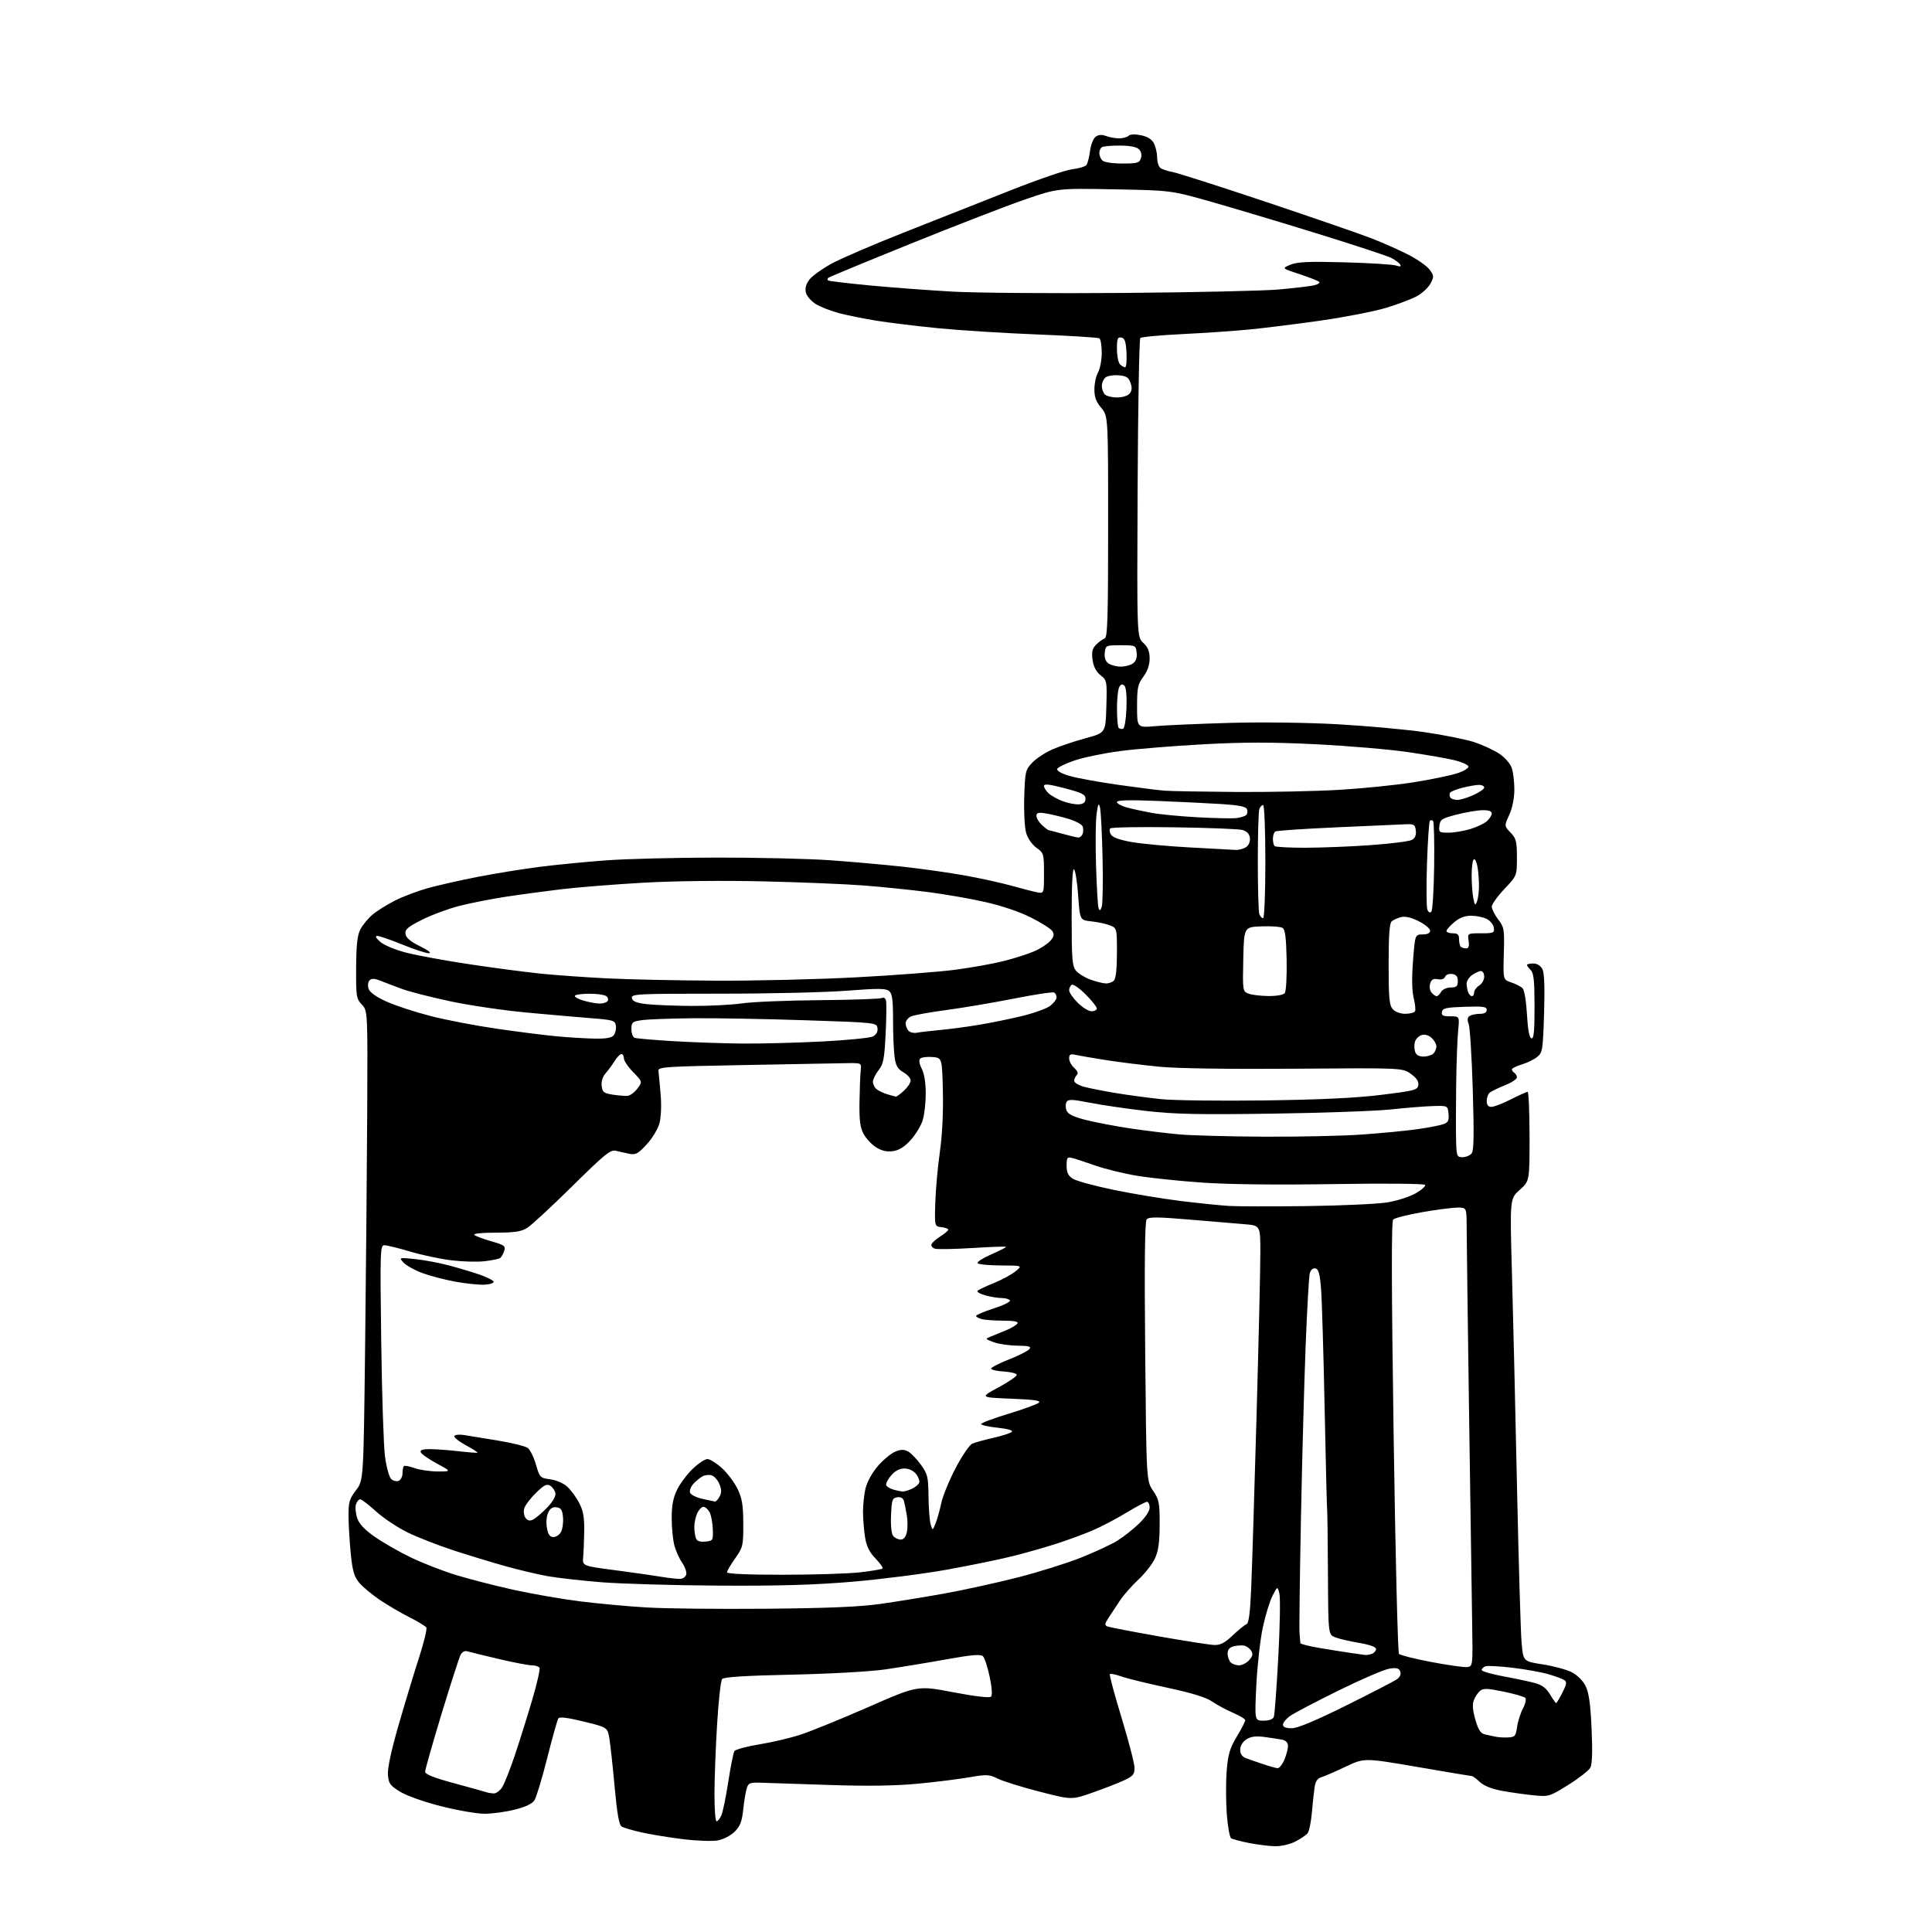 <?xml version="1.0" encoding="UTF-8" standalone="no"?>
<svg 
  version="1.1" 
  xmlns="http://www.w3.org/2000/svg" 
  xmlns:xlink="http://www.w3.org/1999/xlink" 
  xmlns:svg="http://www.w3.org/2000/svg"
  xmlns:rdf="http://www.w3.org/1999/02/22-rdf-syntax-ns#"
  xmlns:cc="http://creativecommons.org/ns#"
  xmlns:dc="http://purl.org/dc/elements/1.1/"
  viewBox="0 0 768 768"
  width="768"
  height="768"
>
<style>svg {background-color: white; }</style>"
<path stroke="none" fill="black" fill-rule="evenodd" d="M506.79,733.90C504.43,733.85 499.80,733.27 496.50,732.62C493.20,731.96 490.00,731.12 489.40,730.75C488.79,730.37 488.01,725.87 487.64,720.75C487.28,715.62 487.29,707.93 487.65,703.65C488.18,697.30 488.92,694.86 491.65,690.32C493.49,687.26 495.00,684.35 495.00,683.84C495.00,683.34 492.86,682.02 490.25,680.91C487.64,679.80 483.89,677.78 481.92,676.43C479.46,674.73 473.92,673.02 464.13,670.92C456.31,669.25 448.06,667.23 445.80,666.43C443.54,665.63 441.46,665.20 441.19,665.48C440.92,665.75 443.01,673.58 445.85,682.87C448.68,692.17 451.00,701.12 451.00,702.78C451.00,705.33 450.37,706.07 446.75,707.75C444.41,708.84 438.79,711.02 434.25,712.61C426.01,715.50 426.01,715.50 413.25,712.21C406.24,710.41 398.78,708.09 396.68,707.06C393.17,705.33 392.27,705.29 385.18,706.52C380.96,707.26 371.67,708.41 364.55,709.08C355.72,709.90 344.60,710.06 329.55,709.55C317.42,709.15 305.26,708.75 302.53,708.66C298.04,708.52 297.49,708.74 296.81,711.00C296.39,712.38 295.77,716.16 295.43,719.42C294.95,724.06 294.22,725.94 292.06,728.10C290.52,729.63 287.58,731.18 285.40,731.59C283.26,731.99 277.00,731.77 271.50,731.10C266.00,730.42 258.57,729.21 255.00,728.41C251.43,727.60 247.87,726.55 247.09,726.07C246.10,725.45 245.29,720.85 244.33,710.34C243.59,702.18 242.64,693.51 242.24,691.08C241.50,686.66 241.50,686.66 232.05,684.35C225.41,682.73 222.39,682.37 221.91,683.14C221.54,683.74 219.56,690.82 217.52,698.87C215.48,706.92 213.21,714.45 212.47,715.61C211.58,717.02 208.95,718.27 204.61,719.36C201.02,720.26 195.64,721.00 192.65,721.00C189.66,721.00 181.90,719.66 175.40,718.02C168.57,716.29 161.67,713.85 159.04,712.23C155.02,709.75 154.47,708.97 154.20,705.42C154.01,702.87 155.58,695.63 158.53,685.46C161.07,676.68 164.71,664.66 166.63,658.74C168.54,652.82 169.82,647.53 169.48,646.97C169.14,646.41 166.07,644.55 162.68,642.84C159.28,641.13 153.97,638.01 150.88,635.92C147.80,633.82 144.15,630.78 142.79,629.16C140.82,626.82 140.14,624.52 139.46,617.86C138.99,613.26 138.58,606.54 138.55,602.92C138.51,597.10 138.85,595.89 141.50,592.42C144.50,588.50 144.50,588.50 145.13,536.00C145.48,507.12 145.85,465.12 145.97,442.65C146.17,401.81 146.17,401.81 143.83,399.32C141.64,396.97 141.50,396.08 141.57,384.66C141.63,375.43 142.04,371.75 143.29,369.37C144.19,367.65 146.36,365.03 148.11,363.56C149.86,362.08 153.90,359.57 157.07,357.96C160.25,356.36 166.14,354.14 170.17,353.02C174.20,351.90 183.12,349.89 190.00,348.55C196.88,347.21 207.90,345.43 214.50,344.59C221.10,343.75 233.03,342.58 241.00,342.00C248.97,341.41 268.77,340.92 285.00,340.90C301.23,340.88 321.48,341.36 330.00,341.96C338.52,342.57 351.57,343.73 359.00,344.54C366.43,345.35 377.55,346.93 383.71,348.05C389.88,349.16 398.21,351.00 402.21,352.12C406.22,353.25 410.74,354.41 412.25,354.70C415.00,355.23 415.00,355.23 415.00,347.18C415.00,339.40 414.90,339.07 412.03,337.02C410.31,335.80 408.57,333.31 407.93,331.15C407.29,329.02 406.96,322.83 407.15,316.77C407.48,306.63 407.64,305.98 410.37,303.14C411.94,301.49 415.54,299.13 418.37,297.89C421.19,296.65 427.10,294.66 431.50,293.47C439.50,291.31 439.50,291.31 439.79,280.91C440.08,270.72 440.03,270.45 437.47,268.40C435.70,266.98 434.68,265.00 434.31,262.27C433.88,259.09 434.19,257.81 435.76,256.24C436.85,255.15 438.37,254.04 439.12,253.79C440.26,253.41 440.50,245.78 440.50,209.36C440.50,165.38 440.50,165.38 437.75,162.11C435.69,159.67 435.01,157.80 435.04,154.67C435.05,152.38 435.71,149.38 436.50,148.00C437.29,146.62 437.95,143.16 437.96,140.31C437.98,137.45 437.55,134.84 437.00,134.50C436.45,134.16 425.31,133.46 412.25,132.95C399.19,132.43 381.52,131.32 373.00,130.48C364.48,129.64 353.45,128.29 348.50,127.50C343.55,126.70 336.83,125.35 333.56,124.49C330.29,123.63 326.13,122.00 324.31,120.88C322.49,119.76 320.71,117.71 320.37,116.33C319.94,114.63 320.37,112.98 321.71,111.19C322.79,109.74 326.79,106.86 330.59,104.78C334.39,102.71 347.40,97.12 359.50,92.35C371.60,87.59 390.47,80.13 401.43,75.78C412.40,71.42 423.53,67.61 426.17,67.29C428.82,66.98 431.38,66.22 431.86,65.61C432.34,65.00 432.99,62.49 433.30,60.04C433.61,57.57 434.62,55.02 435.54,54.35C436.69,53.51 437.97,53.42 439.67,54.06C441.02,54.58 443.36,55.00 444.87,55.00C446.37,55.00 448.06,54.54 448.62,53.98C449.26,53.34 451.12,53.26 453.56,53.77C456.23,54.33 457.88,55.37 458.73,57.04C459.41,58.39 459.98,60.91 459.99,62.63C459.99,64.35 460.56,66.20 461.25,66.75C461.94,67.29 464.14,68.03 466.14,68.39C468.14,68.75 485.01,74.15 503.64,80.39C522.26,86.63 541.10,93.14 545.50,94.86C549.90,96.58 556.39,99.48 559.93,101.29C563.46,103.11 567.22,105.75 568.27,107.16C570.03,109.52 570.06,109.98 568.69,112.63C567.87,114.22 565.46,116.49 563.35,117.67C561.23,118.85 555.67,120.96 551.00,122.37C546.33,123.78 534.62,126.06 525.00,127.44C515.38,128.81 502.55,130.41 496.50,131.00C490.45,131.58 478.43,132.40 469.79,132.82C461.15,133.24 453.73,133.94 453.29,134.38C452.86,134.81 452.37,161.73 452.22,194.19C451.94,253.21 451.94,253.21 454.47,255.56C456.33,257.29 457.00,258.92 457.00,261.76C457.00,264.30 456.15,266.77 454.50,269.00C452.30,271.98 452.00,273.40 452.00,280.84C452.00,289.29 452.00,289.29 459.25,288.65C463.24,288.29 476.40,287.72 488.50,287.37C501.37,287.00 519.22,287.22 531.50,287.89C543.05,288.53 558.77,289.96 566.42,291.07C574.08,292.19 583.00,293.99 586.25,295.08C589.50,296.18 593.89,298.22 596.01,299.62C598.17,301.05 600.34,303.52 600.93,305.24C601.52,306.92 601.99,310.82 601.98,313.90C601.96,317.33 601.18,321.22 599.95,323.92C597.95,328.34 597.95,328.34 600.47,330.97C602.70,333.30 603.00,334.47 603.00,340.86C603.00,348.12 603.00,348.12 598.00,353.41C595.25,356.31 593.00,359.47 593.00,360.41C593.00,361.36 594.14,363.63 595.54,365.47C597.94,368.61 598.07,369.38 597.79,379.13C597.50,389.46 597.50,389.46 600.75,390.53C602.54,391.12 604.56,392.16 605.24,392.84C605.95,393.55 606.69,397.95 606.99,403.21C607.33,409.24 607.92,412.48 608.75,412.75C609.71,413.07 610.00,410.12 610.00,400.15C610.00,389.92 609.68,386.82 608.50,385.64C607.67,384.82 607.00,383.89 607.00,383.57C607.00,383.26 608.11,383.00 609.46,383.00C610.97,383.00 612.38,383.84 613.09,385.17C613.90,386.68 614.11,392.14 613.79,402.84C613.34,417.41 613.18,418.43 611.06,420.15C609.82,421.16 607.05,422.50 604.90,423.15C602.76,423.79 601.00,424.67 601.00,425.10C601.00,425.53 601.45,426.16 602.00,426.50C602.55,426.84 603.00,427.65 603.00,428.31C602.99,428.96 600.86,430.36 598.25,431.40C595.64,432.45 592.94,433.74 592.25,434.28C591.56,434.81 591.00,436.31 591.00,437.62C591.00,439.27 591.57,440.00 592.86,440.00C593.88,440.00 597.37,438.66 600.61,437.01C603.85,435.37 606.84,434.02 607.25,434.01C607.66,434.01 608.01,441.99 608.02,451.75C608.03,469.50 608.03,469.50 604.11,473.00C600.19,476.50 600.19,476.50 601.02,506.00C601.48,522.23 602.38,560.25 603.02,590.50C603.67,620.75 604.49,648.86 604.85,652.96C605.50,660.42 605.50,660.42 613.26,661.62C617.53,662.28 622.70,663.67 624.76,664.72C627.01,665.87 629.21,668.06 630.29,670.22C631.61,672.89 632.24,677.30 632.68,687.21C633.09,696.24 632.93,701.27 632.18,702.67C631.56,703.82 627.63,706.90 623.43,709.51C615.94,714.18 615.67,714.26 609.65,713.66C606.27,713.33 600.65,712.54 597.17,711.91C593.06,711.16 589.94,709.92 588.28,708.38C586.86,707.07 585.44,706.00 585.10,706.01C584.77,706.02 575.01,704.39 563.41,702.39C542.33,698.77 542.33,698.77 534.91,702.28C530.84,704.22 526.50,706.09 525.28,706.46C523.76,706.91 522.92,708.11 522.59,710.31C522.32,712.06 521.83,716.63 521.50,720.46C521.17,724.28 520.39,728.03 519.77,728.78C519.14,729.53 516.93,731.01 514.86,732.07C512.71,733.17 509.23,733.96 506.79,733.90zM284.84,724.00C285.30,724.00 286.16,722.95 286.74,721.68C287.32,720.40 288.56,714.39 289.49,708.33C290.43,702.27 291.53,696.77 291.94,696.10C292.35,695.44 296.77,694.24 301.75,693.43C306.74,692.63 314.17,690.88 318.27,689.54C322.36,688.21 334.49,683.26 345.23,678.56C364.75,669.99 364.75,669.99 378.89,672.69C387.70,674.37 393.37,675.03 393.95,674.44C394.52,673.86 394.31,670.81 393.40,666.50C392.59,662.65 391.38,658.99 390.71,658.36C389.80,657.50 386.14,657.82 376.00,659.65C368.57,660.99 357.77,662.76 352.00,663.60C345.98,664.47 330.10,665.37 314.76,665.70C296.19,666.10 287.72,666.64 287.04,667.45C286.51,668.09 285.61,676.24 285.05,685.56C284.48,694.88 284.01,707.34 284.01,713.25C284.00,719.16 284.38,724.00 284.84,724.00zM196.23,712.92C197.18,712.96 198.69,711.88 199.59,710.51C200.49,709.14 202.76,703.40 204.65,697.76C206.54,692.12 209.65,682.19 211.57,675.70C213.48,669.20 214.79,663.47 214.47,662.95C214.15,662.43 212.78,662.00 211.43,662.00C210.09,662.00 204.15,660.86 198.24,659.47C192.33,658.09 186.74,656.71 185.81,656.43C184.79,656.11 183.72,656.65 183.10,657.80C182.55,658.85 179.14,669.40 175.54,681.24C171.94,693.09 169.00,703.45 169.00,704.27C169.00,705.31 172.45,706.69 180.75,708.93C187.21,710.68 192.95,712.27 193.50,712.48C194.05,712.68 195.28,712.88 196.23,712.92zM507.80,702.88C508.52,702.95 509.75,701.44 510.55,699.53C511.35,697.62 512.00,695.16 512.00,694.05C512.00,692.77 511.18,691.87 509.75,691.57C508.51,691.32 505.33,690.83 502.68,690.48C499.13,690.02 497.23,690.28 495.43,691.45C493.93,692.44 493.00,694.00 493.00,695.54C493.00,697.22 493.74,698.32 495.25,698.89C496.49,699.35 499.52,700.41 502.00,701.24C504.48,702.08 507.09,702.81 507.80,702.88zM599.50,690.66C602.20,690.52 602.56,690.11 603.06,686.50C603.37,684.30 604.42,680.99 605.40,679.14C606.39,677.25 606.79,675.39 606.31,674.91C605.84,674.44 601.95,673.33 597.68,672.44C591.30,671.12 589.63,671.07 588.35,672.13C587.49,672.84 586.38,674.51 585.87,675.85C585.23,677.53 585.42,679.94 586.49,683.63C587.68,687.69 588.58,689.09 590.27,689.45C591.50,689.71 593.40,690.12 594.50,690.37C595.60,690.61 597.85,690.74 599.50,690.66zM513.46,687.00C515.82,687.00 522.79,684.09 535.21,677.92C545.27,672.93 554.34,668.23 555.38,667.47C556.55,666.61 557.01,665.47 556.61,664.42C556.10,663.11 555.16,662.87 552.23,663.33C550.18,663.66 541.11,667.57 532.07,672.02C523.03,676.48 514.37,681.02 512.82,682.13C511.27,683.23 510.00,684.78 510.00,685.57C510.00,686.54 511.12,687.00 513.46,687.00zM502.25,684.00C504.48,684.00 506.00,683.44 506.37,682.49C506.68,681.66 507.48,670.97 508.14,658.73C508.80,646.49 509.00,635.13 508.58,633.49C507.82,630.50 507.82,630.50 505.85,634.32C504.77,636.42 503.04,642.05 502.01,646.82C500.97,651.59 499.81,661.91 499.42,669.75C498.72,684.00 498.72,684.00 502.25,684.00zM618.58,677.00C618.79,677.00 619.91,675.14 621.07,672.86C622.78,669.51 622.93,668.56 621.84,667.86C621.10,667.37 618.25,666.32 615.50,665.52C612.75,664.71 606.31,663.56 601.18,662.95C596.06,662.34 591.22,662.08 590.43,662.39C589.65,662.69 589.00,663.35 589.00,663.86C589.00,664.37 592.94,665.52 597.75,666.40C602.56,667.29 608.22,668.49 610.32,669.08C613.02,669.82 614.74,671.15 616.17,673.57C617.29,675.46 618.37,677.00 618.58,677.00zM583.00,662.69C585.50,662.50 585.50,662.50 585.20,645.00C585.03,635.38 584.48,597.80 583.97,561.50C583.45,525.20 583.03,492.01 583.02,487.75C583.00,480.00 583.00,480.00 579.25,480.04C577.19,480.06 570.87,480.89 565.21,481.88C559.54,482.88 554.43,484.17 553.83,484.77C553.06,485.54 553.11,510.10 554.00,571.17C554.69,618.10 555.64,656.93 556.12,657.45C556.60,657.97 562.28,659.40 568.75,660.63C575.21,661.86 581.62,662.79 583.00,662.69zM492.55,662.00C493.72,662.00 495.53,661.07 496.55,659.94C497.98,658.36 498.17,657.49 497.35,656.19C496.76,655.26 495.51,654.35 494.56,654.16C493.62,653.98 491.75,654.10 490.42,654.43C488.74,654.85 488.00,655.74 488.00,657.32C488.00,658.57 488.54,660.14 489.20,660.80C489.86,661.46 491.37,662.00 492.55,662.00zM542.67,657.88C543.31,657.94 544.55,657.73 545.42,657.39C546.29,657.06 547.00,656.21 547.00,655.50C547.00,654.68 544.51,653.79 540.25,653.07C536.54,652.45 532.26,651.45 530.75,650.85C528.00,649.76 528.00,649.76 527.88,625.38C527.81,611.97 527.66,600.66 527.56,600.25C527.46,599.84 527.01,581.59 526.56,559.70C526.12,537.81 525.47,516.44 525.13,512.21C524.64,506.24 524.14,504.45 522.88,504.21C521.88,504.02 521.03,504.79 520.65,506.20C520.32,507.47 519.58,520.42 519.01,535.00C518.44,549.58 517.60,580.40 517.15,603.50C516.69,626.60 516.44,647.08 516.58,649.00C516.73,650.92 516.88,652.80 516.92,653.16C516.97,653.52 520.26,654.37 524.25,655.05C528.24,655.72 533.75,656.60 536.50,657.01C539.25,657.42 542.03,657.81 542.67,657.88zM482.71,653.91C485.14,653.98 486.91,653.06 490.04,650.07C492.31,647.92 494.76,645.92 495.48,645.65C496.43,645.28 496.95,641.25 497.39,630.82C497.72,622.95 498.67,592.20 499.51,562.50C500.34,532.80 501.02,503.70 501.01,497.83C501.00,487.16 501.00,487.16 494.75,486.64C491.31,486.35 481.38,485.52 472.68,484.79C459.90,483.72 456.66,483.70 455.81,484.73C455.09,485.60 454.90,502.15 455.23,537.34C455.71,588.68 455.71,588.68 458.35,592.57C460.76,596.11 461.00,597.32 460.98,605.98C460.96,613.08 460.49,616.52 459.11,619.50C458.10,621.70 455.16,625.46 452.58,627.86C450.00,630.25 446.68,634.02 445.20,636.23C443.71,638.44 441.67,641.54 440.66,643.12C439.08,645.59 439.03,646.07 440.31,646.57C441.14,646.88 450.29,648.64 460.65,650.48C471.02,652.31 480.94,653.86 482.71,653.91zM304.50,639.50C328.98,639.28 341.72,638.75 350.00,637.58C356.32,636.69 367.80,634.82 375.50,633.43C383.20,632.04 396.25,629.18 404.50,627.07C412.75,624.96 424.06,621.42 429.62,619.21C435.19,616.99 441.72,613.97 444.12,612.48C446.53,610.99 450.41,607.93 452.75,605.68C455.32,603.20 457.00,600.68 457.00,599.29C457.00,598.03 456.52,597.00 455.93,597.00C455.34,597.00 451.57,599.00 447.55,601.44C443.54,603.87 437.50,607.03 434.15,608.44C430.80,609.85 424.56,612.15 420.28,613.54C416.00,614.94 408.23,617.17 403.00,618.49C397.77,619.81 385.85,622.27 376.50,623.95C367.15,625.63 350.27,627.79 339.00,628.75C323.96,630.03 309.85,630.45 286.00,630.31C268.12,630.21 246.97,629.60 239.00,628.96C231.03,628.32 221.35,627.22 217.50,626.52C213.65,625.82 206.22,624.06 201.00,622.60C195.78,621.14 186.55,618.34 180.50,616.37C174.45,614.41 166.18,611.19 162.12,609.21C158.07,607.24 152.38,603.46 149.48,600.81C146.59,598.17 143.75,596.00 143.18,596.00C142.60,596.00 141.85,596.91 141.50,598.02C141.14,599.12 141.36,601.55 141.97,603.40C142.74,605.74 144.84,608.00 148.91,610.86C152.12,613.11 158.51,616.78 163.12,619.01C167.73,621.25 175.78,624.40 181.00,626.01C186.22,627.63 196.57,630.30 204.00,631.94C211.43,633.58 223.35,635.66 230.50,636.55C237.65,637.45 249.57,638.55 257.00,638.99C264.43,639.44 285.80,639.67 304.50,639.50zM270.49,627.62C271.58,627.55 272.63,626.72 272.81,625.76C272.99,624.80 272.26,622.77 271.19,621.26C270.11,619.74 268.73,616.70 268.12,614.50C267.51,612.30 267.01,607.38 267.01,603.57C267.00,598.52 267.58,595.43 269.13,592.22C270.31,589.80 273.10,586.06 275.33,583.91C277.57,581.76 280.21,580.00 281.20,580.00C282.19,580.00 284.77,581.60 286.94,583.56C289.11,585.52 291.91,589.24 293.16,591.81C295.00,595.62 295.44,598.22 295.46,605.67C295.50,614.42 295.35,615.04 292.25,619.45C290.46,621.98 289.00,624.50 289.00,625.03C289.00,625.63 297.52,626.00 311.25,625.99C323.49,625.99 337.27,625.55 341.89,625.02C346.50,624.49 350.52,623.81 350.82,623.51C351.12,623.21 349.86,621.42 348.03,619.53C345.65,617.08 344.47,614.71 343.91,611.30C343.47,608.66 343.09,604.11 343.06,601.19C343.03,598.27 343.50,593.89 344.12,591.45C344.76,588.88 346.85,585.18 349.08,582.64C351.20,580.24 354.26,577.72 355.87,577.05C358.10,576.13 359.34,576.11 360.94,576.97C362.11,577.59 364.40,579.95 366.03,582.20C368.75,585.95 369.01,587.03 369.10,594.90C369.15,599.63 369.54,604.62 369.96,606.00C370.72,608.50 370.72,608.50 371.92,605.54C372.57,603.91 373.58,600.31 374.16,597.54C374.74,594.77 377.30,588.50 379.85,583.62C382.41,578.73 385.40,574.34 386.50,573.87C387.60,573.39 391.38,572.35 394.90,571.56C398.41,570.76 401.71,569.69 402.22,569.18C402.79,568.61 400.63,567.98 396.58,567.54C392.96,567.16 390.00,566.50 390.00,566.08C390.00,565.66 394.84,563.84 400.75,562.04C406.66,560.24 412.13,558.25 412.91,557.63C413.98,556.77 411.36,556.38 401.91,556.00C389.50,555.50 389.50,555.50 396.92,551.50C401.00,549.30 404.27,547.05 404.18,546.50C404.10,545.95 401.77,545.36 399.01,545.20C396.26,545.03 394.00,544.51 394.00,544.04C394.00,543.56 397.16,541.94 401.01,540.43C404.87,538.91 408.53,537.07 409.14,536.34C410.04,535.25 409.16,534.99 404.37,534.92C401.14,534.88 396.93,534.26 395.00,533.54C391.50,532.23 391.50,532.23 394.00,531.24C395.38,530.69 398.13,529.56 400.13,528.72C402.12,527.89 404.06,526.71 404.44,526.10C404.91,525.34 403.15,525.00 398.81,524.99C395.34,524.98 391.49,524.70 390.25,524.37C389.01,524.04 388.00,523.46 388.00,523.08C388.00,522.70 391.16,521.38 395.02,520.13C398.88,518.89 401.78,517.45 401.46,516.94C401.14,516.42 399.67,516.00 398.19,515.99C396.71,515.99 393.76,515.51 391.63,514.91C389.50,514.32 388.15,513.49 388.63,513.06C389.11,512.64 392.05,511.25 395.18,509.99C398.30,508.73 402.12,506.65 403.68,505.38C406.50,503.07 406.50,503.07 397.81,503.04C393.03,503.02 388.87,502.61 388.58,502.12C388.28,501.64 390.79,500.05 394.15,498.59C397.52,497.13 400.10,495.79 399.89,495.62C399.67,495.44 393.65,495.66 386.50,496.11C379.35,496.55 372.69,496.68 371.69,496.38C370.70,496.08 370.06,495.31 370.27,494.67C370.47,494.02 372.05,492.60 373.78,491.50C375.51,490.40 376.94,489.19 376.96,488.82C376.98,488.44 375.76,487.99 374.25,487.82C371.50,487.50 371.50,487.50 371.80,478.00C371.96,472.77 372.77,463.77 373.60,458.00C374.54,451.48 375.00,442.38 374.81,434.00C374.50,420.50 374.50,420.50 370.62,420.18C368.48,420.01 366.31,420.29 365.78,420.82C365.18,421.42 365.41,422.89 366.41,424.84C367.40,426.74 368.00,430.44 368.00,434.58C368.00,438.26 367.47,443.04 366.82,445.21C366.17,447.38 364.03,450.94 362.07,453.12C359.58,455.89 357.44,457.24 355.00,457.59C352.55,457.94 350.54,457.49 348.30,456.09C346.54,454.99 344.29,452.61 343.31,450.79C341.91,448.22 341.55,445.43 341.66,438.00C341.74,432.77 341.96,427.15 342.15,425.50C342.50,422.50 342.50,422.50 336.00,422.63C332.43,422.70 314.20,423.04 295.50,423.38C263.90,423.96 261.52,424.13 261.74,425.75C261.87,426.71 262.26,430.88 262.61,435.00C262.98,439.45 262.79,444.15 262.13,446.57C261.52,448.81 259.23,452.58 257.05,454.94C253.72,458.56 252.64,459.15 250.29,458.68C248.76,458.37 246.35,457.83 244.94,457.48C242.67,456.91 240.71,458.50 227.44,471.58C219.22,479.69 211.15,487.15 209.50,488.16C207.15,489.60 204.46,489.99 197.05,490.00C191.49,490.00 187.99,490.37 188.55,490.89C189.07,491.38 192.11,492.52 195.30,493.43C200.55,494.93 201.04,495.30 200.42,497.29C200.04,498.51 199.29,499.78 198.76,500.12C198.22,500.47 195.46,501.02 192.62,501.36C189.78,501.69 183.86,501.53 179.48,501.00C175.09,500.47 167.70,498.90 163.05,497.52C158.40,496.13 153.80,495.00 152.82,495.00C151.13,495.00 151.06,497.02 151.54,533.25C151.82,554.29 152.49,574.87 153.04,578.99C153.60,583.11 154.68,587.10 155.45,587.87C156.22,588.64 157.55,589.00 158.42,588.67C159.29,588.34 160.00,587.00 160.00,585.70C160.00,584.40 160.24,583.09 160.54,582.80C160.83,582.50 162.74,582.86 164.79,583.59C166.83,584.32 170.97,584.92 174.00,584.93C179.50,584.94 179.50,584.94 173.56,581.72C170.30,579.95 167.45,577.94 167.23,577.25C166.95,576.38 168.14,576.02 171.17,576.05C173.55,576.08 178.65,576.47 182.50,576.91C186.35,577.35 189.64,577.60 189.82,577.46C189.99,577.31 187.87,575.96 185.10,574.46C182.33,572.95 180.31,571.31 180.61,570.83C180.91,570.34 182.58,570.16 184.33,570.43C186.07,570.70 192.12,571.68 197.77,572.62C203.42,573.55 208.82,574.88 209.77,575.58C210.72,576.27 212.20,579.24 213.04,582.17C214.55,587.35 214.70,587.52 218.78,588.07C221.24,588.40 224.06,589.64 225.59,591.07C227.02,592.40 229.13,595.30 230.27,597.50C231.84,600.52 232.32,603.21 232.24,608.50C232.18,612.35 231.99,617.07 231.82,618.99C231.50,622.48 231.50,622.48 244.50,624.18C251.65,625.12 259.98,626.31 263.00,626.82C266.02,627.33 269.40,627.69 270.49,627.62zM280.38,612.80C283.41,612.51 283.50,612.36 283.35,607.87C283.26,605.32 282.69,602.28 282.06,601.12C281.44,599.95 280.34,599.00 279.63,599.00C278.91,599.00 277.80,600.15 277.16,601.55C276.52,602.95 276.00,605.39 276.00,606.97C276.00,608.54 276.28,610.57 276.63,611.47C277.06,612.61 278.21,613.01 280.38,612.80zM358.04,612.00C359.22,612.00 360.06,610.99 360.48,609.08C360.83,607.48 360.83,604.44 360.47,602.33C360.12,600.23 359.60,597.69 359.33,596.69C359.00,595.51 358.07,594.99 356.66,595.19C354.72,595.47 354.47,596.20 354.20,602.34C354.02,606.52 354.36,609.73 355.07,610.59C355.72,611.37 357.05,612.00 358.04,612.00zM220.01,611.00C221.07,611.00 222.42,610.08 223.02,608.96C223.62,607.83 223.98,605.25 223.81,603.21C223.56,600.24 223.05,599.44 221.26,599.18C219.67,598.96 218.69,599.58 217.88,601.36C217.23,602.78 217.03,605.37 217.42,607.42C217.91,610.05 218.60,611.00 220.01,611.00zM212.08,603.96C213.10,603.41 215.55,601.31 217.51,599.28C219.64,597.09 220.97,594.81 220.79,593.65C220.63,592.58 219.72,591.22 218.78,590.62C217.37,589.74 216.31,590.26 212.98,593.52C210.75,595.70 208.66,598.51 208.35,599.76C208.03,601.01 208.32,602.69 208.99,603.49C209.89,604.57 210.71,604.69 212.08,603.96zM284.21,596.89C284.61,596.95 285.43,596.06 286.05,594.91C286.88,593.35 286.86,592.08 285.98,589.94C285.32,588.36 283.95,586.80 282.93,586.48C281.91,586.15 280.27,586.32 279.28,586.85C278.29,587.38 276.64,588.74 275.62,589.87C274.59,591.00 274.01,592.59 274.32,593.39C274.63,594.20 276.82,595.29 279.19,595.82C281.56,596.35 283.82,596.83 284.21,596.89zM358.70,592.90C359.36,592.96 361.03,592.49 362.40,591.86C363.77,591.24 365.12,590.14 365.39,589.41C365.67,588.69 365.11,587.12 364.14,585.92C363.07,584.60 361.25,583.75 359.50,583.75C357.59,583.75 355.81,584.68 354.26,586.49C352.97,587.99 352.07,589.72 352.28,590.33C352.48,590.94 353.74,591.75 355.07,592.12C356.41,592.50 358.04,592.85 358.70,592.90zM192.50,510.68C190.30,510.78 185.06,510.23 180.86,509.46C176.66,508.69 170.76,507.13 167.75,506.01C164.74,504.88 161.44,503.03 160.41,501.90C158.55,499.85 158.55,499.85 165.03,500.51C168.59,500.87 174.65,502.01 178.50,503.04C182.35,504.06 187.85,505.71 190.72,506.70C193.59,507.69 196.06,508.95 196.22,509.50C196.37,510.05 194.70,510.58 192.50,510.68zM519.50,479.44C533.25,479.26 547.65,478.60 551.50,477.97C555.35,477.34 560.42,475.71 562.77,474.35C565.13,473.00 566.80,471.49 566.50,471.01C566.19,470.51 550.47,470.37 530.23,470.69C507.64,471.05 488.43,470.83 478.00,470.11C468.93,469.48 457.23,468.26 452.00,467.39C446.77,466.53 439.35,464.71 435.50,463.36C431.65,462.00 427.49,460.64 426.25,460.33C424.23,459.82 424.00,460.13 424.00,463.36C424.00,466.06 424.60,467.35 426.41,468.54C427.74,469.41 435.05,471.41 442.66,472.98C450.27,474.56 462.35,476.56 469.50,477.43C476.65,478.30 485.20,479.18 488.50,479.38C491.80,479.59 505.75,479.61 519.50,479.44zM581.38,460.00C582.69,460.00 584.30,459.34 584.97,458.54C585.88,457.43 586.00,451.34 585.45,433.29C585.06,420.21 584.32,408.41 583.83,407.08C583.19,405.37 583.30,404.43 584.21,403.85C584.92,403.40 586.74,403.02 588.25,403.02C590.05,403.01 591.00,402.47 591.00,401.46C591.00,400.17 589.59,399.97 582.26,400.21C574.87,400.46 573.47,400.77 573.19,402.25C572.92,403.66 573.57,404.00 576.52,404.00C580.20,404.00 580.20,404.00 579.63,409.75C579.32,412.91 578.97,422.48 578.85,431.00C578.73,439.52 578.72,449.54 578.82,453.25C578.99,459.64 579.13,460.00 581.38,460.00zM502.50,451.85C516.25,451.92 533.80,451.54 541.50,450.99C549.20,450.45 559.10,449.49 563.50,448.86C567.90,448.24 572.54,447.34 573.81,446.86C575.69,446.17 576.07,445.38 575.81,442.75C575.50,439.50 575.50,439.50 569.50,439.68C566.20,439.78 558.77,440.38 553.00,441.01C547.23,441.64 526.08,442.40 506.00,442.69C476.22,443.12 466.92,442.92 455.50,441.61C447.80,440.72 437.74,439.25 433.16,438.34C426.31,436.99 424.66,436.93 424.00,438.01C423.55,438.73 423.52,440.24 423.94,441.37C424.50,442.88 426.52,443.89 431.60,445.19C435.40,446.16 443.37,447.68 449.31,448.57C455.26,449.45 464.03,450.52 468.81,450.95C473.59,451.37 488.75,451.78 502.50,451.85zM502.50,437.44C524.81,437.14 538.89,436.48 549.00,435.23C562.34,433.59 563.52,433.28 563.81,431.33C564.02,429.88 563.08,428.48 560.81,426.86C557.50,424.50 557.50,424.50 515.00,424.83C488.86,425.03 468.07,424.73 461.00,424.05C454.68,423.44 445.23,422.27 440.00,421.46C434.77,420.64 429.26,419.70 427.75,419.37C425.48,418.87 425.00,419.11 425.00,420.73C425.00,421.81 425.91,423.51 427.02,424.52C428.40,425.77 428.72,426.68 428.02,427.38C427.46,427.94 427.00,428.96 427.00,429.65C427.00,430.34 428.69,431.38 430.75,431.97C432.81,432.55 438.63,433.70 443.68,434.53C448.73,435.36 456.83,436.44 461.68,436.94C466.53,437.44 484.90,437.66 502.50,437.44zM249.40,435.63C250.44,435.56 252.22,434.26 253.35,432.75C255.40,429.99 255.40,429.99 251.70,426.20C249.66,424.12 248.00,421.65 248.00,420.71C248.00,419.77 247.56,419.00 247.02,419.00C246.49,419.00 245.28,420.24 244.34,421.75C243.40,423.26 241.78,425.47 240.74,426.65C239.57,427.97 238.97,429.89 239.17,431.65C239.46,434.13 240.02,434.58 243.50,435.13C245.70,435.47 248.35,435.69 249.40,435.63zM356.10,435.91C356.44,435.96 357.90,434.90 359.35,433.55C360.81,432.20 362.00,430.38 362.00,429.50C362.00,428.62 360.70,427.16 359.11,426.25C356.82,424.93 356.09,423.66 355.61,420.15C355.27,417.72 355.00,411.11 355.00,405.48C355.00,397.40 354.67,394.97 353.43,393.94C352.15,392.88 349.03,392.86 336.68,393.82C328.33,394.48 305.60,395.01 286.18,395.00C253.07,395.00 250.87,395.11 251.19,396.75C251.44,398.06 252.90,398.66 257.01,399.15C260.03,399.51 268.12,399.83 275.00,399.87C281.88,399.91 290.88,399.45 295.00,398.85C299.12,398.25 313.09,397.68 326.03,397.58C338.97,397.47 350.06,397.08 350.67,396.71C351.28,396.33 351.96,396.80 352.20,397.76C352.43,398.72 352.37,404.69 352.05,411.04C351.56,420.96 351.16,422.98 349.24,425.43C348.01,426.99 347.00,429.05 347.00,430.01C347.00,430.97 347.65,432.29 348.44,432.95C349.23,433.60 351.14,434.52 352.69,434.98C354.23,435.45 355.77,435.87 356.10,435.91zM565.87,420.00C567.37,420.00 569.14,419.46 569.80,418.80C570.46,418.14 571.00,416.86 571.00,415.95C571.00,415.05 570.13,413.52 569.07,412.56C567.86,411.47 566.39,411.06 565.12,411.46C564.01,411.81 562.82,412.98 562.48,414.05C562.14,415.12 562.15,416.90 562.50,418.00C562.93,419.36 564.01,420.00 565.87,420.00zM295.00,414.83C302.43,414.89 316.71,414.53 326.74,414.01C336.76,413.50 345.90,412.59 347.05,411.98C348.38,411.26 349.01,410.08 348.81,408.68C348.50,406.52 348.20,406.49 320.00,405.56C304.32,405.04 284.30,404.69 275.50,404.77C266.70,404.85 257.59,405.19 255.25,405.52C251.34,406.07 251.00,406.36 251.00,409.09C251.00,410.73 251.56,412.28 252.25,412.54C252.94,412.81 259.80,413.40 267.50,413.87C275.20,414.33 287.57,414.76 295.00,414.83zM236.13,412.86C240.82,412.96 243.11,412.58 243.95,411.56C244.61,410.76 245.01,409.07 244.83,407.81C244.52,405.65 243.90,405.45 235.00,404.75C229.78,404.34 218.16,403.32 209.19,402.49C200.22,401.66 186.68,399.66 179.12,398.06C171.55,396.45 162.91,394.25 159.93,393.16C156.94,392.07 153.04,390.59 151.26,389.87C148.89,388.92 147.73,388.87 146.91,389.69C146.29,390.31 146.11,391.76 146.50,393.01C146.97,394.47 149.38,396.21 153.64,398.14C157.18,399.74 165.12,402.34 171.29,403.92C177.45,405.49 189.25,407.75 197.50,408.94C205.75,410.14 216.32,411.47 221.00,411.92C225.68,412.36 232.48,412.79 236.13,412.86zM364.43,410.53C365.57,410.29 369.65,409.82 373.50,409.46C377.35,409.11 384.32,408.19 389.00,407.41C393.68,406.64 401.44,405.05 406.26,403.89C411.08,402.72 416.14,400.89 417.51,399.81C418.88,398.74 420.00,397.24 420.00,396.49C420.00,395.73 419.58,394.86 419.07,394.55C418.56,394.23 411.37,395.31 403.09,396.95C394.80,398.59 382.73,400.63 376.26,401.49C369.79,402.35 363.49,403.48 362.25,404.01C361.01,404.53 360.00,405.78 360.00,406.78C360.00,407.78 360.53,409.13 361.18,409.78C361.82,410.42 363.28,410.76 364.43,410.53zM558.60,403.00C560.40,403.00 562.15,402.57 562.47,402.05C562.79,401.53 562.57,399.17 561.98,396.80C561.27,393.99 561.17,388.86 561.70,382.00C562.50,371.50 562.50,371.50 565.50,371.46C567.45,371.44 568.50,370.92 568.50,369.96C568.50,369.16 566.48,367.47 564.00,366.22C561.07,364.73 558.63,364.15 557.01,364.55C555.63,364.88 553.95,365.63 553.26,366.20C552.34,366.96 552.00,371.64 552.00,383.29C552.00,396.82 552.26,399.63 553.65,401.17C554.62,402.24 556.68,403.00 558.60,403.00zM433.90,402.00C435.06,402.00 436.00,401.49 436.00,400.87C436.00,400.25 434.00,397.73 431.54,395.28C429.09,392.83 426.62,391.12 426.04,391.47C425.47,391.83 425.00,392.81 425.00,393.66C425.00,394.51 426.53,396.73 428.40,398.60C430.27,400.47 432.75,402.00 433.90,402.00zM238.19,398.92C239.67,398.97 241.19,398.50 241.57,397.89C241.95,397.28 241.64,396.38 240.88,395.90C240.12,395.42 237.21,395.02 234.42,395.02C231.62,395.01 228.99,395.34 228.58,395.75C228.16,396.16 229.55,397.03 231.66,397.67C233.77,398.32 236.71,398.88 238.19,398.92zM504.13,395.94C507.52,395.97 510.14,395.50 510.72,394.75C511.25,394.06 511.58,388.16 511.46,381.63C511.29,372.89 510.87,369.53 509.87,368.87C509.11,368.39 505.35,368.10 501.50,368.24C494.50,368.50 494.50,368.50 494.22,381.27C493.95,393.75 493.99,394.06 496.22,394.96C497.47,395.46 501.03,395.90 504.13,395.94zM571.07,396.00C571.53,396.00 572.33,395.23 572.86,394.29C573.40,393.33 575.05,392.56 576.66,392.54C579.01,392.51 579.50,392.07 579.50,390.00C579.50,388.17 578.90,387.41 577.25,387.18C575.97,387.00 574.75,387.48 574.45,388.28C574.11,389.16 572.99,389.53 571.55,389.25C569.80,388.92 569.02,389.35 568.52,390.95C568.13,392.16 568.36,393.73 569.04,394.55C569.70,395.35 570.62,396.00 571.07,396.00zM585.11,396.00C585.60,396.00 586.00,395.33 586.00,394.51C586.00,393.69 586.90,392.45 588.00,391.77C589.10,391.08 590.00,389.50 590.00,388.26C590.00,387.02 589.43,386.00 588.72,386.00C588.02,386.00 586.44,386.70 585.22,387.56C584.00,388.41 583.00,389.95 583.00,390.97C583.00,392.00 583.27,393.55 583.61,394.42C583.94,395.29 584.62,396.00 585.11,396.00zM439.55,390.93C440.68,390.97 442.14,390.46 442.80,389.80C443.57,389.03 444.00,385.08 444.00,378.78C444.00,368.99 443.99,368.95 441.25,367.85C439.74,367.25 436.43,366.53 433.89,366.26C429.28,365.77 429.28,365.77 428.60,356.15C428.23,350.86 427.49,346.09 426.96,345.56C426.35,344.95 426.00,351.63 426.00,364.19C426.00,381.38 426.21,384.04 427.75,385.88C428.71,387.04 431.30,388.63 433.50,389.42C435.70,390.21 438.42,390.89 439.55,390.93zM284.50,389.83C299.90,389.91 324.88,389.32 340.00,388.52C355.12,387.73 372.90,386.37 379.50,385.52C386.10,384.66 394.91,383.08 399.08,382.01C403.25,380.95 408.65,379.22 411.08,378.17C413.51,377.12 416.38,375.27 417.46,374.07C418.94,372.41 419.17,371.48 418.38,370.19C417.81,369.26 413.98,366.81 409.85,364.74C405.27,362.43 398.12,360.02 391.43,358.52C385.42,357.17 375.10,355.38 368.50,354.55C361.90,353.71 350.65,352.57 343.50,352.00C336.35,351.44 318.35,350.70 303.50,350.36C287.21,349.98 268.28,350.19 255.78,350.89C244.39,351.53 229.54,352.71 222.78,353.53C216.03,354.35 206.00,355.71 200.50,356.56C195.00,357.41 186.95,359.01 182.61,360.11C178.28,361.21 171.61,363.68 167.80,365.60C162.06,368.49 160.93,369.46 161.19,371.28C161.40,372.80 163.18,374.29 167.00,376.17C170.29,377.79 171.70,378.89 170.50,378.92C169.40,378.95 164.68,377.41 160.00,375.50C155.32,373.59 150.82,372.04 150.00,372.05C148.99,372.06 149.36,372.82 151.15,374.39C152.66,375.73 157.16,377.59 161.65,378.74C165.97,379.84 177.38,381.93 187.00,383.36C196.62,384.80 209.22,386.46 215.00,387.04C220.78,387.63 232.47,388.47 241.00,388.90C249.53,389.34 269.10,389.76 284.50,389.83zM582.78,377.00C583.82,377.00 584.10,376.15 583.79,374.00C583.35,371.00 583.35,371.00 588.74,371.00C593.75,371.00 594.12,370.84 593.82,368.78C593.64,367.55 592.38,365.98 591.00,365.29C589.62,364.60 586.85,364.02 584.83,364.01C582.32,364.00 580.18,364.82 578.08,366.59C576.38,368.01 575.00,369.59 575.00,370.09C575.00,370.59 576.12,371.00 577.50,371.00C579.45,371.00 580.00,371.51 580.00,373.33C580.00,374.62 580.30,375.97 580.67,376.33C581.03,376.70 581.98,377.00 582.78,377.00zM502.11,365.00C502.60,365.00 503.00,355.04 503.00,342.50C503.00,329.96 502.60,320.00 502.11,320.00C501.62,320.00 500.94,320.71 500.61,321.58C500.27,322.45 500.00,331.86 500.00,342.50C500.00,353.14 500.27,362.55 500.61,363.42C500.94,364.29 501.62,365.00 502.11,365.00zM568.97,362.42C569.46,361.91 569.97,353.74 570.10,344.25C570.23,334.76 570.03,326.70 569.67,326.33C569.30,325.97 568.73,325.94 568.40,326.27C568.07,326.60 567.55,334.28 567.25,343.34C566.96,352.39 567.02,360.60 567.39,361.57C567.80,362.63 568.42,362.97 568.97,362.42zM437.95,360.53C438.35,359.45 438.50,350.68 438.29,341.03C438.07,331.39 437.61,322.38 437.27,321.00C436.76,318.97 436.51,319.43 435.92,323.50C435.53,326.25 435.42,335.48 435.69,344.00C435.95,352.52 436.40,360.18 436.69,361.00C437.11,362.19 437.37,362.09 437.95,360.53zM587.10,358.45C587.52,357.38 587.89,354.70 587.92,352.50C587.95,350.30 587.70,346.82 587.36,344.77C587.02,342.72 586.35,341.28 585.87,341.58C585.39,341.88 585.00,344.74 585.00,347.93C585.00,351.13 585.30,355.25 585.67,357.08C586.23,359.90 586.45,360.11 587.10,358.45zM491.06,337.85C492.47,337.93 494.42,337.41 495.40,336.69C496.49,335.90 497.05,334.45 496.84,333.01C496.61,331.42 495.61,330.40 493.82,329.92C492.35,329.53 480.12,329.05 466.65,328.86C453.19,328.66 441.81,328.86 441.37,329.30C440.93,329.74 441.05,330.86 441.64,331.80C442.34,332.91 445.25,333.94 450.10,334.77C454.17,335.46 464.48,336.41 473.00,336.87C481.52,337.33 489.65,337.77 491.06,337.85zM518.92,336.99C525.29,336.98 536.98,336.52 544.89,335.95C552.81,335.38 560.15,334.46 561.20,333.89C562.51,333.19 563.02,332.02 562.81,330.18C562.53,327.74 562.15,327.51 558.50,327.67C556.30,327.76 544.03,328.30 531.22,328.88C518.42,329.45 507.51,330.19 506.97,330.52C506.44,330.85 506.00,332.14 506.00,333.39C506.00,334.64 506.30,335.97 506.67,336.33C507.03,336.70 512.55,337.00 518.92,336.99zM428.64,332.93C429.27,332.97 430.05,332.32 430.36,331.50C430.68,330.68 430.68,329.33 430.36,328.51C430.05,327.69 427.48,326.33 424.65,325.48C421.82,324.64 417.81,323.68 415.75,323.35C412.74,322.86 412.00,323.06 412.00,324.33C412.00,325.21 412.98,326.84 414.19,327.96C415.39,329.08 416.63,330.02 416.94,330.04C417.25,330.07 419.75,330.71 422.50,331.48C425.25,332.24 428.01,332.90 428.64,332.93zM575.77,331.00C577.92,331.00 581.82,330.36 584.44,329.57C587.05,328.78 590.05,327.36 591.09,326.41C592.14,325.47 593.00,324.08 593.00,323.35C593.00,322.45 591.76,322.02 589.25,322.07C587.19,322.11 582.58,322.89 579.00,323.82C573.14,325.33 572.47,325.77 572.18,328.25C571.89,330.83 572.10,331.00 575.77,331.00zM491.50,325.20C493.15,325.00 494.90,324.45 495.38,323.98C495.87,323.52 496.02,322.49 495.71,321.69C495.31,320.64 492.61,320.08 485.83,319.64C480.70,319.31 469.19,318.74 460.25,318.39C448.80,317.93 444.00,318.07 444.00,318.83C444.00,319.43 445.78,320.40 447.95,320.99C450.12,321.57 454.50,322.53 457.70,323.12C460.89,323.71 469.12,324.50 476.00,324.88C482.88,325.26 489.85,325.41 491.50,325.20zM429.00,319.73C430.76,319.57 431.50,318.91 431.50,317.50C431.50,315.84 430.11,315.14 423.25,313.34C417.10,311.73 415.00,311.50 415.00,312.43C415.00,313.12 415.87,314.48 416.93,315.44C418.00,316.40 420.58,317.81 422.68,318.57C424.78,319.33 427.62,319.85 429.00,319.73zM579.31,317.98C580.51,317.97 583.41,317.09 585.75,316.03C588.09,314.97 590.00,313.63 590.00,313.05C590.00,312.47 589.07,312.00 587.94,312.00C586.81,312.00 583.88,312.51 581.43,313.12C578.97,313.74 576.72,314.64 576.42,315.12C576.13,315.61 576.16,316.45 576.50,317.00C576.84,317.55 578.10,317.99 579.31,317.98zM491.50,314.82C504.70,314.91 523.15,314.52 532.50,313.97C541.85,313.41 555.12,312.06 562.00,310.96C568.88,309.86 576.66,308.25 579.30,307.38C581.97,306.51 583.93,305.29 583.72,304.65C583.52,304.02 581.13,302.94 578.42,302.25C575.72,301.56 567.42,300.11 560.00,299.01C552.58,297.91 536.01,296.50 523.19,295.86C505.49,294.98 494.70,294.99 478.35,295.87C466.51,296.51 451.64,297.72 445.31,298.55C438.98,299.38 430.83,301.06 427.21,302.28C423.59,303.50 420.45,305.04 420.25,305.69C420.03,306.39 421.97,307.51 424.98,308.40C427.79,309.24 436.48,310.83 444.29,311.95C452.11,313.06 460.52,314.13 463.00,314.31C465.48,314.50 478.30,314.72 491.50,314.82zM446.44,289.69C447.03,289.49 447.63,285.89 447.79,281.51C447.97,276.82 447.66,273.26 447.00,272.60C446.22,271.82 445.65,271.93 444.97,273.01C444.45,273.83 444.02,277.69 444.02,281.58C444.01,285.48 444.31,288.98 444.69,289.35C445.07,289.73 445.85,289.88 446.44,289.69zM445.50,265.00C447.21,265.00 449.42,264.42 450.39,263.70C451.58,262.84 452.06,261.41 451.84,259.45C451.51,256.55 451.40,256.50 445.50,256.50C439.60,256.50 439.49,256.55 439.16,259.45C438.94,261.41 439.42,262.84 440.61,263.70C441.58,264.42 443.79,265.00 445.50,265.00zM444.08,158.00C446.19,158.00 448.31,157.34 449.05,156.44C449.97,155.33 450.07,154.11 449.40,152.19C448.64,150.00 447.75,149.44 444.66,149.19C442.57,149.01 440.22,149.41 439.43,150.06C438.64,150.71 438.00,152.22 438.00,153.42C438.00,154.62 438.54,156.14 439.20,156.80C439.86,157.46 442.05,158.00 444.08,158.00zM447.25,146.00C447.72,146.00 447.96,143.42 447.80,140.26C447.56,135.73 447.13,134.45 445.75,134.19C444.28,133.91 444.00,134.63 444.00,138.73C444.00,141.41 444.54,144.14 445.20,144.80C445.86,145.46 446.78,146.00 447.25,146.00zM446.50,116.45C474.55,116.23 502.41,115.61 508.41,115.07C514.41,114.53 520.64,113.80 522.26,113.44C523.87,113.09 524.82,112.45 524.35,112.02C523.88,111.60 520.35,110.22 516.50,108.95C509.50,106.66 509.50,106.66 513.00,105.22C515.76,104.09 520.28,103.89 534.50,104.28C544.40,104.55 553.58,105.12 554.91,105.54C556.63,106.10 557.11,105.98 556.59,105.15C556.20,104.51 554.61,103.33 553.06,102.53C551.52,101.73 538.38,97.41 523.88,92.92C509.37,88.43 490.30,82.72 481.50,80.22C465.50,75.68 465.50,75.68 442.95,75.26C420.39,74.84 420.39,74.84 407.45,79.29C400.33,81.74 379.93,89.63 362.12,96.83C344.31,104.03 329.50,110.16 329.21,110.46C328.91,110.76 328.88,111.21 329.14,111.47C329.39,111.73 337.01,112.63 346.05,113.49C355.10,114.34 369.93,115.44 379.00,115.94C388.07,116.44 418.45,116.67 446.50,116.45zM446.13,65.00C452.11,65.00 452.94,64.76 453.54,62.89C453.95,61.59 453.65,60.22 452.77,59.34C451.83,58.41 449.16,57.89 445.20,57.87C441.83,57.85 438.60,58.13 438.04,58.48C437.47,58.83 437.00,59.90 437.00,60.86C437.00,61.82 437.54,63.14 438.20,63.80C438.90,64.50 442.23,65.00 446.13,65.00z" />

</svg>